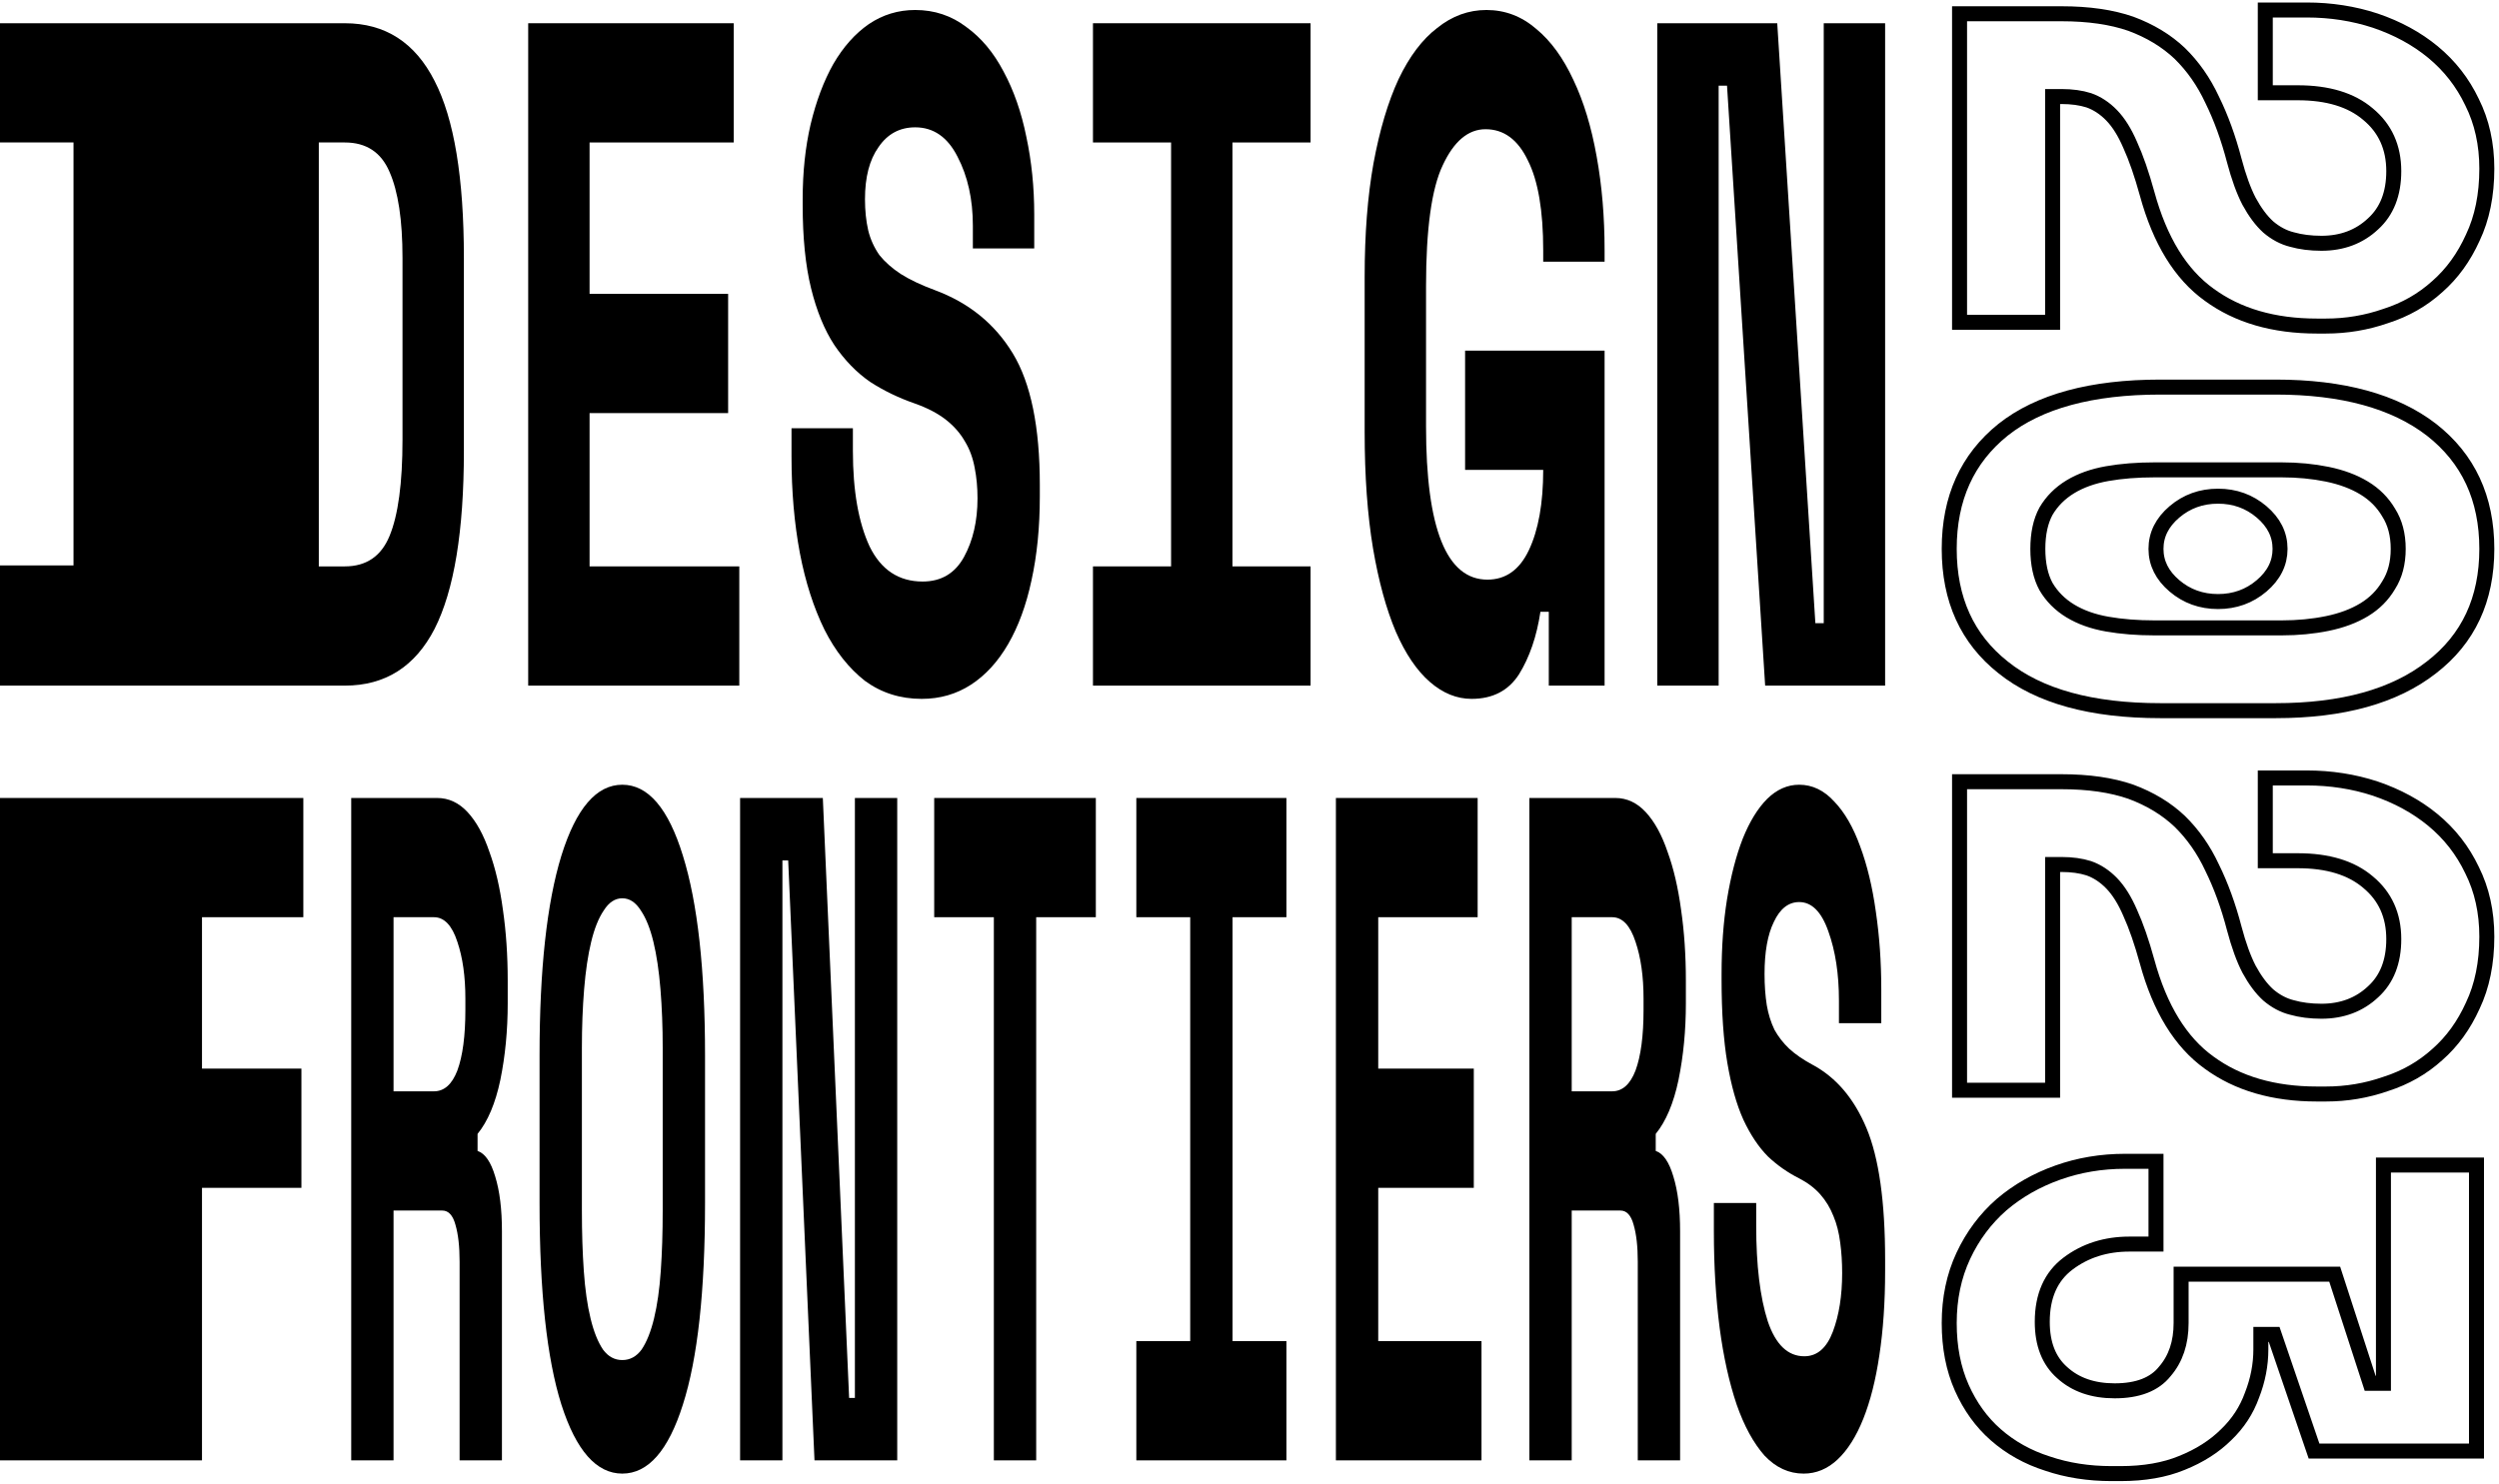 <svg width="500" height="297" viewBox="0 0 500 297" fill="none" xmlns="http://www.w3.org/2000/svg">
<path d="M0 4.651L68.997 4.651C77.06 4.651 83.045 8.502 86.953 16.203C90.86 23.778 92.814 35.583 92.814 51.617L92.814 90.25C92.814 106.284 90.86 118.152 86.953 125.853C83.045 133.428 77.06 137.216 68.997 137.216L0 137.216L0 113.165L14.709 113.165L14.709 28.513L0 28.513L0 4.651ZM68.997 113.354C73.277 113.354 76.254 111.334 77.928 107.294C79.665 103.128 80.533 96.689 80.533 87.978L80.533 51.617C80.533 44.042 79.665 38.297 77.928 34.384C76.254 30.47 73.277 28.513 68.997 28.513L63.787 28.513L63.787 113.354H68.997Z" fill="black"/>
<path d="M105.681 4.651L146.802 4.651L146.802 28.513L117.961 28.513L117.961 58.813L145.685 58.813L145.685 82.675L117.961 82.675L117.961 113.354L147.918 113.354L147.918 137.216L105.681 137.216L105.681 4.651Z" fill="black"/>
<path d="M194.65 45.178C194.65 39.876 193.626 35.267 191.58 31.354C189.595 27.44 186.773 25.483 183.113 25.483C180.012 25.483 177.562 26.808 175.764 29.46C173.965 31.985 173.066 35.457 173.066 39.876C173.066 42.148 173.283 44.231 173.717 46.125C174.151 47.892 174.895 49.534 175.95 51.049C177.066 52.438 178.493 53.7 180.229 54.836C182.028 55.973 184.292 57.046 187.021 58.056C193.843 60.581 199.053 64.81 202.651 70.744C206.248 76.678 208.047 85.452 208.047 97.068V99.34C208.047 105.526 207.488 111.145 206.372 116.195C205.318 121.119 203.767 125.348 201.72 128.883C199.674 132.418 197.193 135.133 194.278 137.026C191.362 138.92 188.075 139.867 184.416 139.867C180.136 139.867 176.353 138.668 173.066 136.269C169.841 133.744 167.143 130.335 164.972 126.042C162.801 121.624 161.157 116.51 160.041 110.703C158.925 104.769 158.366 98.33 158.366 91.386V85.705L170.647 85.705V90.25C170.647 98.204 171.763 104.58 173.996 109.377C176.291 114.048 179.826 116.384 184.602 116.384C188.323 116.384 191.083 114.743 192.882 111.46C194.681 108.178 195.58 104.264 195.58 99.719C195.58 97.573 195.394 95.553 195.022 93.659C194.65 91.639 193.998 89.871 193.068 88.356C192.138 86.715 190.866 85.263 189.254 84.001C187.641 82.738 185.594 81.665 183.113 80.781C179.826 79.645 176.818 78.193 174.089 76.425C171.36 74.532 168.972 72.07 166.926 69.04C164.941 66.01 163.39 62.222 162.274 57.677C161.157 53.132 160.599 47.577 160.599 41.012V39.876C160.599 34.447 161.126 29.46 162.181 24.915C163.297 20.243 164.817 16.203 166.739 12.794C168.724 9.386 171.081 6.734 173.81 4.841C176.601 2.947 179.702 2 183.113 2C186.959 2 190.37 3.136 193.347 5.409C196.324 7.555 198.805 10.522 200.79 14.309C202.837 18.097 204.356 22.453 205.349 27.377C206.403 32.3 206.93 37.477 206.93 42.906L206.93 49.723L194.65 49.723V45.178Z" fill="black"/>
<path d="M218.681 4.651L262.221 4.651L262.221 28.513L246.591 28.513L246.591 113.354L262.221 113.354L262.221 137.216L218.681 137.216L218.681 113.354L234.311 113.354L234.311 28.513L218.681 28.513L218.681 4.651Z" fill="black"/>
<path d="M293.136 70.176L321.047 70.176L321.047 137.216H309.883V122.444H308.208C307.464 127.368 306.037 131.534 303.928 134.943C301.82 138.226 298.656 139.867 294.439 139.867C291.462 139.867 288.671 138.731 286.066 136.458C283.461 134.186 281.197 130.84 279.274 126.421C277.352 121.876 275.832 116.321 274.716 109.756C273.599 103.065 273.041 95.3 273.041 86.462L273.041 55.404C273.041 46.819 273.63 39.244 274.809 32.679C276.049 25.988 277.724 20.37 279.833 15.825C282.003 11.28 284.577 7.871 287.554 5.598C290.531 3.199 293.819 2 297.416 2C301.137 2 304.456 3.263 307.371 5.788C310.286 8.186 312.767 11.595 314.813 16.014C316.86 20.306 318.411 25.42 319.465 31.354C320.519 37.161 321.047 43.411 321.047 50.102L321.047 52.374L308.766 52.374L308.766 50.102C308.766 42.148 307.743 36.151 305.696 32.111C303.711 27.945 300.889 25.862 297.23 25.862C293.757 25.862 290.904 28.26 288.671 33.058C286.438 37.729 285.322 45.809 285.322 57.298L285.322 85.326C285.322 105.779 289.415 116.005 297.602 116.005C301.261 116.005 304.021 114.048 305.882 110.135C307.805 106.095 308.766 100.729 308.766 94.037L293.136 94.037L293.136 70.176Z" fill="black"/>
<path d="M363.219 124.717H364.894L364.894 4.651L377.175 4.651L377.175 137.216L353.172 137.216L345.543 17.15L343.868 17.15L343.868 137.216L331.588 137.216L331.588 4.651L355.591 4.651L363.219 124.717Z" fill="black"/>
<path d="M0 159.704L60.691 159.704L60.691 183.565L40.415 183.565L40.415 213.866L60.306 213.866L60.306 237.727L40.415 237.727L40.415 292.268L0 292.268L0 159.704Z" fill="black"/>
<path d="M100.428 292.268H91.958L91.958 252.499C91.958 249.469 91.68 247.007 91.124 245.113C90.611 243.219 89.734 242.272 88.493 242.272L78.74 242.272L78.74 292.268H70.271L70.271 159.704L87.466 159.704C89.776 159.704 91.808 160.65 93.562 162.544C95.316 164.438 96.77 167.089 97.925 170.498C99.123 173.781 100.021 177.631 100.62 182.05C101.262 186.469 101.583 191.203 101.583 196.253V200.798C101.583 206.227 101.091 211.341 100.107 216.138C99.123 220.809 97.605 224.408 95.551 226.933L95.551 230.341C97.048 230.846 98.225 232.551 99.08 235.455C99.978 238.358 100.428 242.02 100.428 246.439L100.428 292.268ZM78.74 218.411H86.825C88.878 218.411 90.439 217.022 91.509 214.244C92.578 211.341 93.113 207.3 93.113 202.124V199.852C93.113 195.433 92.578 191.645 91.509 188.489C90.439 185.206 88.878 183.565 86.825 183.565H78.74L78.74 218.411Z" fill="black"/>
<path d="M107.954 211.214C107.954 194.044 109.409 180.724 112.318 171.256C115.269 161.787 119.333 157.052 124.509 157.052C129.685 157.052 133.727 161.787 136.636 171.256C139.587 180.724 141.063 194.044 141.063 211.214L141.063 240.757C141.063 258.432 139.587 271.878 136.636 281.095C133.727 290.311 129.685 294.919 124.509 294.919C119.333 294.919 115.269 290.311 112.318 281.095C109.409 271.878 107.954 258.432 107.954 240.757L107.954 211.214ZM124.509 272.194C126.049 272.194 127.332 271.499 128.359 270.111C129.385 268.596 130.219 266.513 130.861 263.861C131.503 261.21 131.952 258.054 132.208 254.392C132.465 250.731 132.593 246.691 132.593 242.272L132.593 209.699C132.593 205.533 132.444 201.619 132.144 197.958C131.845 194.297 131.374 191.14 130.733 188.489C130.091 185.838 129.257 183.754 128.23 182.239C127.204 180.598 125.963 179.778 124.509 179.778C123.054 179.778 121.814 180.598 120.787 182.239C119.761 183.754 118.926 185.838 118.285 188.489C117.643 191.14 117.173 194.297 116.873 197.958C116.574 201.619 116.424 205.533 116.424 209.699L116.424 242.272C116.424 246.691 116.552 250.731 116.809 254.392C117.066 258.054 117.515 261.21 118.156 263.861C118.798 266.513 119.632 268.596 120.659 270.111C121.686 271.499 122.969 272.194 124.509 272.194Z" fill="black"/>
<path d="M169.892 279.769H171.047L171.047 159.704L179.517 159.704L179.517 292.268L162.963 292.268L157.701 172.202L156.546 172.202L156.546 292.268H148.077L148.077 159.704L164.631 159.704L169.892 279.769Z" fill="black"/>
<path d="M186.915 159.704L219.254 159.704L219.254 183.565L207.32 183.565L207.32 292.268H198.85L198.85 183.565L186.915 183.565L186.915 159.704Z" fill="black"/>
<path d="M227.358 159.704L257.387 159.704L257.387 183.565L246.607 183.565L246.607 268.406H257.387L257.387 292.268L227.358 292.268L227.358 268.406H238.138L238.138 183.565H227.358L227.358 159.704Z" fill="black"/>
<path d="M267.288 159.704L295.648 159.704L295.648 183.565L275.757 183.565L275.757 213.866L294.878 213.866V237.727L275.757 237.727L275.757 268.406L296.418 268.406L296.418 292.268L267.288 292.268L267.288 159.704Z" fill="black"/>
<path d="M336.155 292.268H327.686L327.686 252.499C327.686 249.469 327.408 247.007 326.852 245.113C326.338 243.219 325.461 242.272 324.221 242.272L314.468 242.272L314.468 292.268L305.998 292.268L305.998 159.704L323.194 159.704C325.504 159.704 327.536 160.65 329.29 162.544C331.044 164.438 332.498 167.089 333.653 170.498C334.851 173.781 335.749 177.631 336.348 182.05C336.99 186.469 337.31 191.203 337.31 196.253V200.798C337.31 206.227 336.818 211.341 335.835 216.138C334.851 220.809 333.332 224.408 331.279 226.933V230.341C332.776 230.846 333.952 232.551 334.808 235.455C335.706 238.358 336.155 242.02 336.155 246.439L336.155 292.268ZM314.468 218.411L322.553 218.411C324.606 218.411 326.167 217.022 327.237 214.244C328.306 211.341 328.841 207.3 328.841 202.124V199.852C328.841 195.433 328.306 191.645 327.237 188.489C326.167 185.206 324.606 183.565 322.553 183.565L314.468 183.565L314.468 218.411Z" fill="black"/>
<path d="M367.936 200.23C367.936 194.928 367.23 190.32 365.819 186.406C364.45 182.492 362.504 180.535 359.98 180.535C357.841 180.535 356.151 181.861 354.911 184.512C353.67 187.037 353.05 190.509 353.05 194.928C353.05 197.2 353.2 199.283 353.499 201.177C353.799 202.945 354.312 204.586 355.039 206.101C355.809 207.49 356.793 208.752 357.991 209.889C359.231 211.025 360.793 212.098 362.675 213.108C367.38 215.633 370.973 219.863 373.454 225.796C375.935 231.73 377.176 240.505 377.176 252.12V254.392C377.176 260.579 376.791 266.197 376.021 271.247C375.294 276.171 374.224 280.4 372.813 283.935C371.401 287.47 369.69 290.185 367.68 292.079C365.669 293.972 363.402 294.919 360.878 294.919C357.927 294.919 355.317 293.72 353.05 291.321C350.826 288.796 348.965 285.387 347.468 281.095C345.971 276.676 344.837 271.563 344.067 265.755C343.297 259.821 342.912 253.382 342.912 246.439V240.757L351.382 240.757V245.302C351.382 253.256 352.152 259.632 353.692 264.429C355.275 269.101 357.713 271.436 361.007 271.436C363.573 271.436 365.477 269.795 366.717 266.513C367.958 263.23 368.578 259.316 368.578 254.771C368.578 252.625 368.45 250.605 368.193 248.711C367.936 246.691 367.487 244.923 366.845 243.408C366.204 241.767 365.327 240.315 364.215 239.053C363.103 237.79 361.691 236.717 359.98 235.833C357.713 234.697 355.638 233.245 353.756 231.478C351.874 229.584 350.227 227.122 348.815 224.092C347.447 221.062 346.377 217.274 345.607 212.729C344.837 208.184 344.452 202.629 344.452 196.064V194.928C344.452 189.499 344.816 184.512 345.543 179.967C346.313 175.296 347.361 171.256 348.687 167.847C350.056 164.438 351.681 161.787 353.563 159.893C355.488 157.999 357.627 157.052 359.98 157.052C362.632 157.052 364.985 158.189 367.038 160.461C369.091 162.607 370.802 165.574 372.171 169.362C373.583 173.149 374.631 177.505 375.315 182.429C376.042 187.353 376.406 192.529 376.406 197.958V204.775L367.936 204.775V200.23Z" fill="black"/>
<path d="M410.686 64.502L392.069 64.502L392.069 2.753L412.459 2.753C417.876 2.753 422.506 3.422 426.348 4.761C430.189 6.184 433.44 8.15 436.099 10.66C438.759 13.254 440.926 16.349 442.601 19.947C444.374 23.545 445.851 27.603 447.033 32.121C447.92 35.468 448.905 38.187 449.988 40.279C451.17 42.455 452.451 44.17 453.83 45.425C455.307 46.68 456.883 47.517 458.558 47.935C460.331 48.437 462.301 48.688 464.468 48.688C468.605 48.688 472.053 47.391 474.811 44.797C477.569 42.287 478.948 38.773 478.948 34.255C478.948 29.486 477.224 25.679 473.777 22.834C470.428 19.989 465.749 18.567 459.74 18.567L453.239 18.567L453.239 2L461.513 2C466.34 2 470.92 2.711 475.254 4.134C479.687 5.64 483.528 7.731 486.779 10.409C490.128 13.17 492.738 16.517 494.61 20.449C496.58 24.382 497.565 28.816 497.565 33.753C497.565 39.024 496.629 43.626 494.758 47.559C492.985 51.491 490.621 54.754 487.666 57.348C484.71 60.025 481.263 61.992 477.323 63.247C473.481 64.585 469.492 65.255 465.355 65.255L463.582 65.255C454.913 65.255 447.723 63.163 442.01 58.98C436.296 54.88 432.159 48.144 429.598 38.773C428.515 34.841 427.382 31.578 426.2 28.984C425.116 26.474 423.885 24.507 422.506 23.085C421.127 21.663 419.6 20.659 417.926 20.073C416.35 19.571 414.527 19.32 412.459 19.32L410.686 19.32L410.686 64.502Z" stroke="black" stroke-width="3"/>
<path d="M443.783 99.305C447.132 99.305 450.038 100.351 452.5 102.443C454.963 104.534 456.194 107.003 456.194 109.848C456.194 112.692 454.963 115.161 452.5 117.252C450.037 119.344 447.132 120.39 443.783 120.39C440.433 120.39 437.528 119.344 435.065 117.252C432.602 115.161 431.371 112.692 431.371 109.848C431.371 107.003 432.602 104.534 435.065 102.443C437.528 100.351 440.433 99.305 443.783 99.305ZM455.307 77.467C468.704 77.467 479.096 80.312 486.484 86.001C493.871 91.775 497.565 99.723 497.565 109.848C497.565 119.972 493.871 127.878 486.484 133.568C479.096 139.341 468.704 142.228 455.307 142.228L432.258 142.228C418.467 142.228 407.977 139.341 400.786 133.568C393.595 127.878 390 119.972 390 109.848C390 99.723 393.595 91.775 400.786 86.001C407.977 80.312 418.467 77.467 432.258 77.467L455.307 77.467ZM407.731 109.848C407.731 112.86 408.272 115.37 409.356 117.378C410.538 119.386 412.163 121.018 414.232 122.273C416.3 123.528 418.763 124.406 421.619 124.908C424.476 125.41 427.628 125.661 431.076 125.661L456.489 125.661C459.74 125.661 462.794 125.368 465.65 124.783C468.507 124.197 470.969 123.277 473.038 122.022C475.106 120.766 476.732 119.135 477.914 117.127C479.194 115.119 479.835 112.692 479.835 109.848C479.835 107.003 479.194 104.576 477.914 102.568C476.732 100.56 475.106 98.928 473.038 97.674C470.969 96.418 468.507 95.498 465.65 94.912C462.794 94.327 459.74 94.034 456.489 94.034L431.076 94.034C427.628 94.034 424.476 94.285 421.619 94.787C418.763 95.289 416.3 96.167 414.232 97.422C412.163 98.677 410.538 100.309 409.356 102.317C408.272 104.325 407.731 106.835 407.731 109.848Z" stroke="black" stroke-width="3"/>
<path d="M410.686 218.197L392.069 218.197L392.069 156.448L412.459 156.448C417.876 156.448 422.506 157.118 426.348 158.456C430.189 159.879 433.44 161.845 436.099 164.355C438.759 166.949 440.926 170.045 442.601 173.643C444.374 177.24 445.851 181.298 447.033 185.817C447.92 189.163 448.905 191.883 449.988 193.974C451.17 196.15 452.451 197.865 453.83 199.12C455.307 200.375 456.883 201.212 458.558 201.63C460.331 202.132 462.301 202.383 464.468 202.383C468.605 202.383 472.053 201.086 474.811 198.493C477.569 195.983 478.948 192.468 478.948 187.95C478.948 183.181 477.224 179.374 473.777 176.529C470.428 173.684 465.749 172.262 459.74 172.262L453.239 172.262L453.239 155.695L461.513 155.695C466.34 155.695 470.92 156.406 475.254 157.829C479.687 159.335 483.528 161.427 486.779 164.104C490.128 166.865 492.738 170.212 494.61 174.145C496.58 178.077 497.565 182.512 497.565 187.448C497.565 192.719 496.629 197.321 494.758 201.254C492.985 205.186 490.621 208.449 487.666 211.043C484.71 213.721 481.263 215.687 477.323 216.942C473.481 218.281 469.492 218.95 465.355 218.95L463.582 218.95C454.913 218.95 447.723 216.858 442.01 212.675C436.296 208.575 432.159 201.839 429.598 192.468C428.515 188.536 427.382 185.273 426.2 182.679C425.116 180.169 423.885 178.203 422.506 176.78C421.127 175.358 419.6 174.354 417.926 173.768C416.35 173.266 414.527 173.015 412.459 173.015L410.686 173.015L410.686 218.197Z" stroke="black" stroke-width="3"/>
<path d="M436.395 255.008L467.128 255.008L474.22 276.846L476.88 276.846L476.88 233.17L495.497 233.17L495.497 290.401L462.991 290.401L455.012 267.057L452.352 267.057L452.352 270.069C452.352 273.165 451.761 276.219 450.579 279.231C449.496 282.243 447.772 284.879 445.408 287.138C443.044 289.481 440.089 291.363 436.543 292.786C433.095 294.208 429.007 294.919 424.279 294.919L422.506 294.919C417.876 294.919 413.591 294.25 409.651 292.911C405.711 291.656 402.264 289.732 399.309 287.138C396.452 284.628 394.186 281.49 392.512 277.725C390.837 273.96 390 269.651 390 264.798C390 259.861 390.936 255.385 392.807 251.369C394.679 247.353 397.24 243.922 400.491 241.077C403.741 238.316 407.484 236.183 411.72 234.677C415.956 233.17 420.437 232.417 425.166 232.417L431.371 232.417L431.371 248.984L426.052 248.984C421.324 248.984 417.236 250.281 413.788 252.875C410.341 255.469 408.617 259.359 408.617 264.547C408.617 268.981 409.947 272.37 412.606 274.713C415.266 277.139 418.763 278.352 423.097 278.352C427.727 278.352 431.076 277.056 433.144 274.462C435.311 271.952 436.395 268.73 436.395 264.798L436.395 255.008Z" stroke="black" stroke-width="3"/>
</svg>
